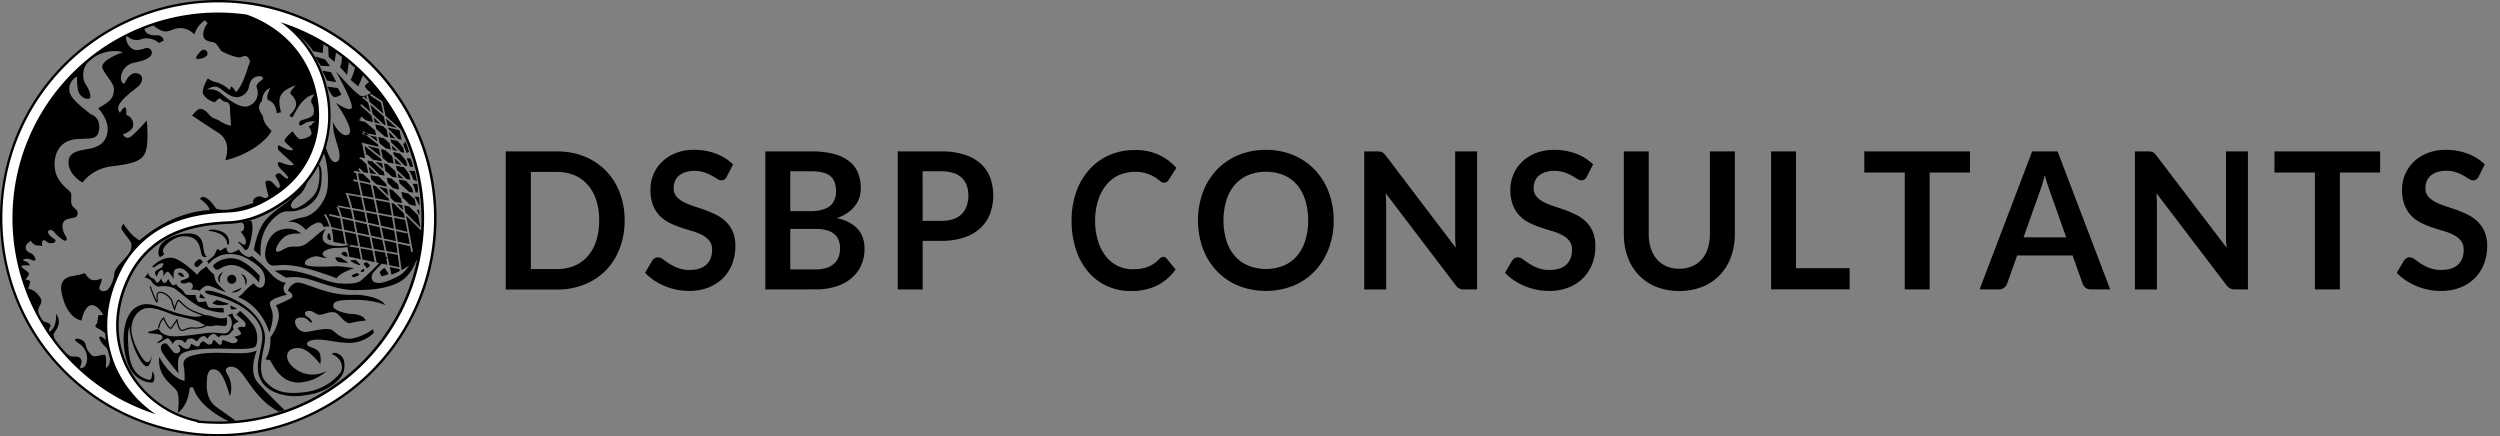 <?xml version="1.0" encoding="UTF-8"?> <svg xmlns="http://www.w3.org/2000/svg" id="Layer_1" data-name="Layer 1" viewBox="0 0 1203.8 210.12"><rect x="0" y="0" width="1203.8" height="210.12" fill="#808080" stroke="none"/><path d="M124.05,184.1c-4.61-5.36-.37-15.32-.37-15.32-3.35,1.26-5.5,1.41-12.05,1.26s-12.42-.52-18.37,1-5,4.24-4.61,6.17a39.88,39.88,0,0,1,.22,6.18C82,182,76.68,171.9,76.68,171.9c-1,10,7,13.54,8.55,16.51s.37,10.34.37,10.34c4.55-3.16,5.45-9.37,5.62-11.17a1,1,0,1,1,2-.27c4,10.61,18.87,16.35,18.87,16.35l1.11-1.34s-4-2.68-9.15-6.47-4.65-10.42-4.31-14.06c.22-2.38,1.41-5.13,4.84-3.49s6.09,12.49,6.09,12.49a11.38,11.38,0,0,0,.52-5.95c-.52-3.72-2.45-5.05-2.45-6.62s3.27-2.6,6-.29,5.13,7.43,10.11,12.86a33.17,33.17,0,0,0,9.38,7.44l2.9-.74S128.66,189.45,124.05,184.1Z"></path><path d="M91.55,168.82c4.6-1.06,12.89-1,17.3-.91s13.05.49,14.18-1.13,1.36-6.56-.87-10.07a35.86,35.86,0,0,0-6.59-7l-1.78,1.81c1.21.87,4.45,3.47,4.45,4.37s0,1.89-1.24,1.51a3.33,3.33,0,0,0-2.6.68s2.18,2.19,1.5,2.9-3.12,1.17-3.12,1.17,1.62,1.13,1.62,1.7-.91,1.73-2.64,1.36-3.74-1.51-4.53-1.4,0,2.34-1.2,2.19-2.53-2.45-3.17-2.26-.19,1.73-1.58,2.11-2.19-1-3.17-1.36-1.66.79-1.92,1.62S95,167,94,166.52s-1.89-1.06-2-.87-.45,2.26-1.77,2.37-2.34-.83-3.13-1.54-1.32-.27-1.32-.27a4.8,4.8,0,0,1,1,2.08c0,.83-.42,1.92-2.15,1.81s-3.55-4.72-5-4.79-3.39,1.47-1.13,4.94,7.5,9.61,7.5,9.61a28.65,28.65,0,0,1-.22-6.14C86.12,171.19,87,169.87,91.55,168.82Z"></path><path d="M171.61,144.4c9.63.12,13.94,2.56,13.94,2.56-1.87-3.31-9.25-5.06-14.88-5a42.56,42.56,0,0,1-14.14-1.88c-5.63-1.56-11.44-4.38-13.69-4s-5.07,3.88-3.69,4.31,2.25,2.32,1.06,3.19a73.81,73.81,0,0,1-7.38,3.44,9.44,9.44,0,0,1,1.06,7.63,20,20,0,0,1-3.69,7.76,21.5,21.5,0,0,1-.31,5,14.28,14.28,0,0,1-2.06,5.57l2.31.5c2.82,5.75,7.26,11.5,15,10.63a21.7,21.7,0,0,0,12.26-5.57c-9.51,5.13-17.8-1.72-18.89-5.38-1.38-4.62,2.94-6.06,6.32-5.44,4.24.79,9.38,7.63,9.38,7.63a10.15,10.15,0,0,0,.12-3.56c-.19-2.69-1.75-3.63-4.94-4.75s-1.37-3.76,4.25-3.51,8.51,1.57,15.2,1.57A16.4,16.4,0,0,0,180,160.22l-.37-1.75c-1.69,1.44-7,4.31-11,4.63S162,160.41,160,159s-8.56.19-11.75.75a5.16,5.16,0,0,1-6-3.69c-.69-2.25.63-3.25,3.19-3.19s3.44,2.31,4.38,2.44-.13-1.88-1.81-2.75-1.69-2.88.81-2.88,3.31,2.25,5.75,1.81,5-1.81,7.13-.87,4.38,5.75,7.38,4.88a39.3,39.3,0,0,1,7.07-1.13c-1-2.44-4.57-3.19-6.88-3.19s-8.88-1.69-8.82-3.81S162,144.27,171.61,144.4Z"></path><path d="M81.23,163.06a14.46,14.46,0,0,1,2,2.61,2.63,2.63,0,0,1,3-2c2.42.07,2.44,1.66,3,1.3s.42-1.74,2-1.91a2.63,2.63,0,0,1,2.61.68c1,.66,1.08.66,1.72-.29a3.37,3.37,0,0,1,2.83-1.59c1,.12,1.37,1.71,1.71,1a4.43,4.43,0,0,1,2.5-2.12c.93-.1,1.54.66,2.08,1.22s1,.27,1.27-.17,1.41-.29,2.64-.32A3.14,3.14,0,0,0,111.2,160a5.44,5.44,0,0,1,1.45-1.34c-.57-.32-.64-1.64,0-2.42a6,6,0,0,1,2.42-1.34s-.88-.59-1.76-1.25a6.16,6.16,0,0,1-1.4-2.72l-2.27.81c3.3,2,1.83,7,.15,8.22s-3.45.22-7.41.22-11.44,1.68-18.12,1.76-7.92-3.67-7.92-3.67a26.26,26.26,0,0,1-5.21,1.56s.37.66,1.71.74,4,.27,4.85.85.75,1.67-.57,2.47S75,165.55,76.66,165,80.33,162.3,81.23,163.06Z"></path><path d="M137.72,136.16a8.43,8.43,0,0,1-3.49-1.25c-2.31-1.24-3.68-3-6.36-5.85a57.32,57.32,0,0,0-6.79-5.86c-.63,1-2.12.62-3.87-.63a5.48,5.48,0,0,1-2.12-2.49s-2.55,1.68-4.3,1.68-1.74-2.61-1.74-2.61a9.84,9.84,0,0,0-2.56,1.31c-.49.56-1.68-.69-1.68-.69a12.8,12.8,0,0,0-1.31,2.55c-.25.94-3.74,3.43-3.74,3.43l.69,1.37c5-6,11.47-4.92,14.4-4.3s9.66,4.43,11.59,7.73,1.31,7.48-.69,7.92-3.49-2.06-3.49-2.06a21.92,21.92,0,0,0-4.3,3.68,15.7,15.7,0,0,1-3.3,3c11.78,4.49,15,17,15,17a22.5,22.5,0,0,0,1.68-7.54c0-3.61-1.31-4.23-1.37-6.54s8.22-4.11,8.22-4.11a3.62,3.62,0,0,1-1.1-5A4,4,0,0,1,137.72,136.16Z"></path><path d="M113.72,127.87c4.24,1.06,9.41,5.86,11,8.23l.38-3.24s-5.11-6.05-10.41-7.92-10.85,1-12.15,3.12c0,0,1.18,2.43,2.55,1.74S109.49,126.81,113.72,127.87Z"></path><path d="M111.6,136.66a2.18,2.18,0,1,0-2.18-2.18h0A2.2,2.2,0,0,0,111.6,136.66Z"></path><path d="M149.68,115.63c-2.47,1.94-3.78,3.31-7.94,3.1s-5.78,2.21-7.94,2.47-.21-4.15,2.74-6.78,8.46-1.9,8.46-1.9c-1-.84-3.73-3.31-9.3-2s-7.68,7-8,11.25,2.41,6.12,3.58,6.1c4,0,4.57-.84,11.78.37S162.15,134,162.15,134c1.26-2.58,8.26-4.84,8.26-4.84a59.58,59.58,0,0,0-7.53-.94c-2.78-.06-14.93.89-15.93-1.06s4-4.31,6.47-3.62a17.23,17.23,0,0,0,4.1.68c-3.05-1.37-2.68-2.79-.31-3.84s3.62-1,7.52-1.1,4.83-2.06,4.83-2.06-1.73,1.21-5.89,1.27-7.94-1-8.31-3.63a6.23,6.23,0,0,1,1.69-4.68C154.16,111.31,152.16,113.68,149.68,115.63Z"></path><path d="M72.89,182.1a1.16,1.16,0,0,1-1.41.76c-9.41-2.53-9.43-12.12-9.77-17.56-.35-5.63.57-8,.57-8a35.47,35.47,0,0,0,3.52,12.87c1.4,3,3.51,6.55,5.13,6.19s2.39-5.7,2.39-5.7-.7,3.73-2.46,3.8-7-9-7.53-14.91,3.1-10.35,6.83-11.12,9.78,1.83,12.8,3,11.33,2.39,13.44,3.87a10.28,10.28,0,0,0,2.44,1.32,10.8,10.8,0,0,1-6,1,7.3,7.3,0,0,0-3.32.65,8.22,8.22,0,0,1-1.81.55.61.61,0,0,1-.47-.13c-1-.71-1.58-3.63-1.73-4.69l-.1-.71-3.2,4.52c-1-.29-2.44-3-3.12-4.79l-.14-.35-.3.22c-2,1.54-2.56,5-2.58,5.17l.56.08s.46-3,2.07-4.54c.51,1.23,2.09,4.74,3.63,4.81h.15l2.58-3.64c.23,1.2.81,3.62,1.84,4.38a1.19,1.19,0,0,0,.72.25h.18a9.24,9.24,0,0,0,1.92-.58,6.61,6.61,0,0,1,3.09-.61c2.89.18,5.17-.27,6.77-1.34a6.58,6.58,0,0,0,3.24,0c2.39-.56,5.2.5,6-.07s.42-3.94.42-3.94c-2.61.85-4.36.28-7.46-.63a9.27,9.27,0,0,0-3-.47l-5.55-2.12a18.28,18.28,0,0,1-5.75-4.14c-.73-.72-1.1-1.06-1.38-1.14a.46.46,0,0,0-.38,0c-.61.33-1.28,2.32-1.66,3.58a22.74,22.74,0,0,1-.86-2.65c-.54-2.16-3.63-4.86-6.2-4.8a1.56,1.56,0,0,0-1.16.51c-.66.74-.52,2.14-.42,3.16v.66a52.9,52.9,0,0,1-2.83-7.09l-.54.19c2.68,7.82,3.3,7.75,3.54,7.72.49-.05.43-.68.35-1.54s-.21-2.17.28-2.72a1,1,0,0,1,.75-.31c2.28-.06,5.15,2.44,5.62,4.35A21.12,21.12,0,0,0,83.83,149l.33.7.21-.75c.48-1.78,1.21-3.77,1.57-4a8.8,8.8,0,0,1,1.11,1,19.1,19.1,0,0,0,6,4.28L97.54,152c-.62.13-1.27.31-2.12.46-2.39.42-9.29-1.2-14.78-3.24s-10.69-4.64-15.83-.77S58,163.26,61,173.53s10.84,10.69,12,10.69,1.27-1.12,1.34-2.67a4.57,4.57,0,0,0-1-2.81A11.89,11.89,0,0,1,72.89,182.1Z"></path><path d="M201,116c-.47-.42-1.31.61-1.45,3.09s-1.12,10.61-8.37,14.21-9.21,3.08-10.7,2.61-2.2-2.8-.75-4.62,6.64-6.74,6.82-7.2-.84-.7-2.66,1.26-8.46,8.55-10.42,10-7.44,1.4-11,1-8-2.24-12.71-3.79-11.4-3.17-17.43-2.15l5.37,3.32a24.29,24.29,0,0,1,10.85.7c6.35,1.73,14.39,5.24,21.92,5.24s13-.37,19.26-2.67,9.3-7.38,10.84-12S201.45,116.43,201,116Z"></path><path d="M162.93,170.43c-2.49-1.25-3.12.16-3.12.16,4.76,1.56,5.86,6.63,4,9a25.73,25.73,0,0,1-17,9.22c-9.68,1.25-14.67-.39-19-5.16s-.7-14.6-.23-20-3.12-11.4-8.82-15.77-13-6.72-15.85-7.5-4.76-.47-4.06.39,3.2,1.33,3.2,1.33c15.22,3.44,21.47,10.7,23.34,15.38s.39,8.74-.93,15.77,1.25,12.34,6.71,15.07,11.87,3.2,20.07,1.17,13.81-7.42,14.44-11.4S165.43,171.68,162.93,170.43Z"></path><path d="M100.32,137.56c2.11.32,5.7,2.42,8.51,3.05,0,0-4.53-3.83-5.07-5.62a22.66,22.66,0,0,1-.71-2.81s-3.12-2.5-3.43-3.91c0,0-3.9,2-4.53,4.14,0,0-7.57-7.57-11.94-8.2s-8.51,2.58-9.92,4.3a1.4,1.4,0,0,0,1.56-.16c.78-.62,2.5-1.72,3.44-1.64s.23,1.8-1.09,2.5-2.58,1.25-2.5,2.19a3.53,3.53,0,0,0,.86,1.79s.93-3.12,2.26-3.2.86,3.2.86,3.2,1.17-2.18,2-2.34,2.5,2.89,3.12,3.36c0,0-.7-3.91.86-4.61a4.16,4.16,0,0,1,4.76.78c1.76,1.4,2.27,2.81.94,3.59s-3.51.86-3.36,1.72,1.88,1.09,3.2.47a1.85,1.85,0,1,1,1.72,3.28h0s3.36-.08,4.29.62C96.18,140.06,98.21,137.25,100.32,137.56Z"></path><path d="M99.32,123.3c-.69-.31-1.19-2.06-1.44-4.38s-1-6.19-6.31-6.5S80.81,114.3,78.12,117s-1.88,6.76-1.06,6.7,2.06-1.44,2.06-1.44c-2.81-2.44,3.94-8,8.51-8.44s7.13,1.31,8.25,4.19.88,5.19,2,5.62S100,123.61,99.32,123.3Z"></path><path d="M96.64,125a1,1,0,0,0-1.11,0c-.7.47-2,1.49-1.9,2.33.17,1.15,1.11,2,2.53.39s1.46-1.18,1.42-1.57A2,2,0,0,0,96.64,125Z"></path><path d="M99.2,145.11a18,18,0,0,1-3.43.33c-1.09-.11-1.64-3.43-1.64-3.43a22.55,22.55,0,0,1-4.19-.06c-1.2-.27-1.2-1.52-2.39-2.5S85,137.76,85,136.94s-.71.76-1.69.38-1.8-2.17-2.12-2.77-.77,1.63-1.91,1.68-1.69-2.12-1.69-2.12-1.19,2-1.85,2.07-.81-1.63-2.23-2.18a3.4,3.4,0,0,1-2.23-2.72s-.76,1.91-1.85,2.23c0,0,3,.76,3.43,1.74s2.28,3.05,4,2.67,5.77-.11,7.68,1.31,7.84,6.64,11.81,8.6,10.46,2.94,11.49,2.56l-.27-2.07s-5.56,0-6.64-.22S99.2,145.11,99.2,145.11Z"></path><path d="M88.69,133.08A3.22,3.22,0,0,0,87,131.33a1.42,1.42,0,0,0-1.36.44c.22.27,1.53,1.42,1.53,1.42S88.74,133.4,88.69,133.08Z"></path><path d="M104.75,144.51c-.82-.22-2.56,1.47-2.56,1.47,3.32,2.07,8.33.38,8.33.38S105.57,144.73,104.75,144.51Z"></path><path d="M111.72,149a15,15,0,0,0,2.5-.33l-3.22-1.6S110.74,149,111.72,149Z"></path><path d="M96.69,141.3s-.87,1.63-.54,2,2.78.38,2.78.38S96.86,141.62,96.69,141.3Z"></path><path d="M112.91,140.78a4.53,4.53,0,0,0,1.36-.34,4.07,4.07,0,0,0,1.2-.76,3.07,3.07,0,0,0,.82-1.16c-.44.2-.81.43-1.2.6s-.76.36-1.15.52l-1.19.49c-.4.16-.81.32-1.25.51A3.37,3.37,0,0,0,112.91,140.78Z"></path><path d="M110.28,117.64a5.7,5.7,0,0,0-.88-4c-1.31-2.3-5.24-3-6.93-3.12s-2.13.66-2.13.66c9.72,1,9,6.5,9,6.5Z"></path><path d="M116,117c-1.13-.8-2-.76-.88.12a19.72,19.72,0,0,1,2.77,3.28,1.69,1.69,0,0,0,1.6-.84c.67-1,1.63-4.83,2-8.19s-.33-5.12-.75-5.16-4.66.84-4.66.84c1.17.08,1.89,1.89,1.3,3.36s-1.64,1-1.64,1a19.77,19.77,0,0,1,1.93,2.61c.68,1.17,1,2.64.51,3.4S117.09,117.8,116,117Z"></path><path d="M151.43,93.66c-2.66,3.38-9.13,7.9-10.71,6.54s-.21-3.38,3.28-6.2,4.52-8.62,4.52-8.62-5.24,7.69-9.19,11.06-7.19,4.74-11.42,9.56-5.68,14.36-5.68,14.36l3.31,3c-1-12.14,5.41-18.09,9.11-20.49a7,7,0,0,1,4.21-1.11,15.7,15.7,0,0,0,10-3c6.11-4.31,6-11.13,6-15.37s-2-4.74-2-4.74C154.52,81.88,154.09,90.28,151.43,93.66Z"></path><path d="M152,42.85a49.6,49.6,0,0,0-21.21-29.91,54.38,54.38,0,0,0-12.07-6A99,99,0,0,0,75,199.45a53.33,53.33,0,0,1-18-20.21c-7.17-14.17-7.14-30.66.08-46.44a48.22,48.22,0,0,1,26.57-25.56c10.34-4.15,20.73-4.65,26.32-4.91,8.29-.4,15.82-3.28,24.42-9.35C150.33,81.72,157.09,62.51,152,42.85Zm-26.27-6.13a1,1,0,0,1,.84,1.14,1,1,0,0,1-.43.68c-1.13.68-3.2,2.2-2.44,3.87a6.68,6.68,0,0,1-3.94,8.6l-.37.13c-4.69,1.37-11.77-5.37-13.14-6.3a7.58,7.58,0,0,0-6.67-1.61s3.15-2.49,5.72-1.06,5.43,4.9,9.13,4.59a6.23,6.23,0,0,0,5.51-5.3c.32-1.74,1.43-5.12,5.82-4.74Zm24.51,23.12c0,.48-1.66,1-1.66,1A5.77,5.77,0,0,1,150,64.33c-.15,1.72-4.21,2.64-5.43,2.69s-3.67-3.81-3.67-3.81-4.35,3.57-3.81,4.74,3.62,3.43,3.91,3.91-1.07.74-2.64.15a41.05,41.05,0,0,1-4.3-2.15s-.73,1.71.29,2.69,6.85,6.11,7,6.55-.73.74-2.93.2-3-1.18-4.06-1.22-.68,1.76,1,3.47,3.62,3.52,3.37,4.25-2.15-.63-3.32-1.86-3,.15-2.74.93,2.54,3.57,2,5.14-2.1-.79-3.52-2.16-3.33-1-3.33.05,1.22,5.48,1.37,6.36-1.52,1.42-2.35.93a3.2,3.2,0,0,0-3.13-.39c-1.12.58-2.2,1.17-1.76,3,0,0-9.34,3.08-12.91,3.23s-5-.59-5-.59-3.38-5.72-6.75-5.67l-1,1s4.65,3,4.55,5.47c0,0-16.09-.44-33.69,14.52a20.08,20.08,0,0,1-4-3.17,40.1,40.1,0,0,1-3.67-4.75,2.78,2.78,0,0,0-1,2.15c.2,1.13,3.67,5.09,4.45,6.56s.39,4.4-1.66,6.69-6,5.82-6.16,8.41-2.1,7.88-4.3,8.42-3.48-.74-2.79-2.25a19.29,19.29,0,0,0,1.07-3.72s-3.56,1.42-5.32.49a7.87,7.87,0,0,1-2.84-3.08A40.17,40.17,0,0,1,35,132.89c-3.52.54-6.21,2.69-5.47,7.19s3.12,12.76,9.73,14.28c0,0,1.22-6.75,4.45-7.39s6,4.65,6,4.65l-2.44.24a24,24,0,0,1-.54,3.77c-.3.58-1.52,1.46-.15,2.15s4.3,2.49,4.74,3.62a9.21,9.21,0,0,1,.35,3S49.3,162,48.22,162s.4,3.13,2.3,4.75,2.55,4.15,2.4,6.94-2,3.52-2,3.52.78-6.65-.78-6.45-4.6,1.22-5.62.53a8.61,8.61,0,0,1-3.23-5.13c-.2-2.1-3.28-3.42-4.69-3s.78,1.81,2,2.64a8.51,8.51,0,0,1,3.28,5.77c.34,2.83-.69,4.94-2,5.52s-1.71.59-.88-1.56-.39-3.82-2.35-3.82-2.69.2-4.79-1.56-7.23-7.63-5.77-9.83,2-3,2.25-5.09a6.51,6.51,0,0,0-1.32-4.1s.59,6.94-3.72,8.9a9.44,9.44,0,0,1,.88-2.69c.59-.93-.34-1.81-2.29-2.25s-4.65-4.35-2.94-7.48,1-3.57-.73-5.87A8.16,8.16,0,0,0,13.56,139s1.12-3.13.92-3.57-2.2-.88-2.2-.88,1.81-2,1.62-2.88-3.62-2.69-3.62-3.42,4.16-.45,4.16-.45a3.69,3.69,0,0,0-2.64-2.1c-1.77-.15.39-1.81,2.78-.78s2.69.63,2.35-.59-1.12-2-2.84-2.73-3.12-3.33.79-5.63c0,0,1.17,2,2.69,2.15s2.73.34,2.73.34-.48-2.88.83-2.78,1.47,1.42,3.43,1.42,2.83-1.13,1.61-2-2.88-1.91-3-3.28,1.86-1.51,3,0,4.4,4.21,5.19,4.11,1.17-1,.14-2.49-3-6.75,1-7.92,4-.2,4.79-2.2-1.81-3-2.64-4.5.1-4.94-.59-6.11-6.84-4.89-7.63-11.45S28.26,67.67,36.9,67c6.16-.49,9.6.44,10.61-3.62.83-3.33,0-7-3.67-8.31,0,0-7.18-5.24-9.43-8.71a6.5,6.5,0,0,1,1.88-9,5.89,5.89,0,0,1,.85-.47s-.39,6.21,1.33,8.55,4.69,2.69,5,1.47-.63-4.11-2.15-6.16S38.89,32.84,43.19,29,55,23.6,59.09,25.2c0,0-11.6,3.9-9.65,7.91s5.48,7,5.42,9.87c-.1,4.77-2.23,5.87-7.57,9.2,0,0,4.55,4.55,4.55,9.88s-3.18,8.55-8.65,9.53S33.07,73.09,33,78.08s4.69,8.89,6.79,9.77c0,0,4.31-6.65,14.33-7.82S69,77.49,70.32,72.35,70.67,58,70.67,58s-6.7,7.72-8.56,8.26-2.93-1.52-2.93-1.52S63.53,63.16,64,61a4.72,4.72,0,0,0-3.23-5.67s.29-3.62-.59-3.62-2.44,2.59-2.44,2.59-2-1.86.19-4.84,5.63-5.33,8.46-7.73,2.74-5.82-.39-6.4-4.79,2.3-6.11,5c0,0-1.71-.09-1.66-2.88a7.74,7.74,0,0,1,6.36-7.24c3.26-.73,6.42-1.47,8-3.38a2.31,2.31,0,0,0-.36-3.25l-.18-.13a2.34,2.34,0,0,0-2.16-.22,11.64,11.64,0,0,1-4.2.87c-2.84,0-5.67-3.86-4.89-7.33a6.21,6.21,0,0,0,7.29,2.08,7.89,7.89,0,0,1,4.54-.13,9.28,9.28,0,0,1,4,2l2.2-1.23A3.12,3.12,0,0,0,75.26,17c-3.13.24-5.72-1.07-5.67-3.57l4.21-1.32s3.52,3.47,6.6,3,6.94-4,13.3,1.37a11.54,11.54,0,0,1,5.08-6.75L100,11.28A8.2,8.2,0,0,0,97.88,17a2.8,2.8,0,0,0,1.63,2.44,8,8,0,0,0,2.7.79c1.61.05,2.69,1.86,4.06,4,.6.95,8.26,4,9.68,3.33s2.88-.94,3.71.43.88,1.91,0,3.58a59.07,59.07,0,0,1-2.84,7.87,21,21,0,0,1-3.13,4.93s-2.1-3.17-2.35-2.68-.78,1.66-.78,1.66a15.1,15.1,0,0,0-6-3.62,10.54,10.54,0,0,1-4.49-2s-2.79,4.65-2.4,7S103.1,50,104,48.83s1.61-1.9,2.39-1.07a4.31,4.31,0,0,0,2.6,1.37c1,.14,1.76.83,1.76,3.23s.48,6.79.48,7.82-4.64-1.27-5.71-2.1-3.09-.78-4.75-2.79S97.37,52,95.9,52.55s-3.42,3.08-3.42,3.08,7.57,5.13,12.37,8.12,5.38,7.77,3.62,13.44a43.82,43.82,0,0,0,14.18-6.11c6.74-4.59,8.11-8.07,8.11-8.07s-4.06-3.66-4.06-6.5c0-1.32-4-4.11-.58-7.87,0,0,.15-5.09,4-6.16,0,0-2.3,4.45-1.13,5.47s3.62,1.08,4.26,6.51l2.1-.4s-1.81-5.32,0-8.4,7.14-4.55,7.14-4.55S139,44.29,140,45.27s2.84,2.93,2.55,5.32-3.18,4.94-3.18,4.94,1,1.57,1.71.54,4.3-9.93,10.41-10.56c0,0-2.34,2.54-1.46,4.11a6.7,6.7,0,0,1,1,5.08c-.44,2-4.35,2.69-5.82,3.18s-1.66,3.18,0,2.4,2.54-2.2,6.84-1.77c0,0-1.87.84-1.82,1.33Z"></path><path d="M99.57,26.78c-1.16,1.47-5.57,2.22-5.19,1a12.69,12.69,0,0,1,2.44-3.28,1.73,1.73,0,0,1,2.44-.11l.11.11A1.71,1.71,0,0,1,99.57,26.78Z"></path><path d="M178.08,86.89l-3.26-3.13-2.48-.4.74,3.53,5.26,1.21Z"></path><path d="M178.53,89l-5.25-1.21,1.35,6.44,5.2,1Z"></path><polygon points="183.9 114.64 182.8 109.41 177.56 108.19 178.67 113.48 183.9 114.64"></polygon><polygon points="180.01 119.86 185.18 120.75 184.09 115.57 178.87 114.41 180.01 119.86"></polygon><path d="M170.85,105.76l5.59,1.29-1-4.92-5.54-1a4,4,0,0,0,.14.63C170.23,102.74,170.52,104.14,170.85,105.76Z"></path><path d="M173.91,95c-2.49-.47-4.64-.86-6.2-1.14a53.1,53.1,0,0,1,1.93,6.29l5.57,1.06Z"></path><path d="M181.33,102.38,180,96.15l-5.2-1,1.31,6.21Z"></path><path d="M179.6,76.88l4.19.77c-.08-.34-.15-.68-.22-1-3.36-2.74-6.42-5.13-8.11-6.44l1,4.6.37-.41Z"></path><path d="M182.49,71.59,177,70.3c1.59,1.24,3.82,3,6.25,5C183,74,182.75,72.78,182.49,71.59Z"></path><path d="M169.16,101.89c-.07-.34-.15-.67-.23-1L163,99.78a23.6,23.6,0,0,1,1.59,4.55l5.3,1.22C169.63,104.1,169.37,102.84,169.16,101.89Z"></path><path d="M181.3,88.79l4.91,1.13c-.09-.47-.17-.94-.26-1.41L182.36,85l-3.93-.63.44,2.12Z"></path><path d="M186.87,78.22l2.73.51c-.25-1.2-.5-2.37-.74-3.53-1.12-1-2.28-2-3.45-2.93l-2-.46c.31,1.39.62,2.83.93,4.33C185.18,76.81,186,77.51,186.87,78.22Z"></path><polygon points="177.56 80.22 178.24 83.43 181.31 83.92 177.56 80.22"></polygon><path d="M176.63,108,171,106.69c.33,1.64.69,3.46,1.06,5.34l5.65,1.25Z"></path><path d="M185.18,84.54c-.12-.62-.24-1.23-.37-1.84l-5.61-5-2.26-.41.3,1.42,5.53,5.46Z"></path><path d="M190,97.15l3.53.68c-.15-.77-.31-1.54-.46-2.31l-4.14-4.1-1.59-.36c.26,1.4.52,2.82.78,4.27Z"></path><polygon points="181.52 103.29 176.32 102.31 177.36 107.27 182.61 108.48 181.52 103.29"></polygon><path d="M192.18,91.3c-.17-.83-.34-1.65-.5-2.47l-3.25-2.9-2.17-.34c.16.82.32,1.65.48,2.5l2.58,2.55Z"></path><path d="M191,85.47c-.21-1-.43-2.08-.64-3.1-1.25-1.11-2.57-2.24-3.88-3.34l-1.58-.3c.24,1.15.47,2.32.71,3.52l3.22,2.87Z"></path><path d="M186.39,90.85l-3.88-.9c1.44,1.39,3,2.86,4.51,4.36C186.81,93.14,186.6,92,186.39,90.85Z"></path><path d="M189.68,110.11q-.42-2.76-.87-5.43l-6.37-1.21,1.09,5.22Z"></path><path d="M172.51,118.56c-.37-1.9-.76-3.88-1.14-5.81l-5.46-1.21c.35,1.93.74,4,1.12,6.07Z"></path><path d="M187.28,95.76l-6.41-6.19-1.41-.32,1.29,6.16,6.7,1.26C187.39,96.37,187.34,96.06,187.28,95.76Z"></path><path d="M170.11,106.48l-5.31-1.23v.09c.15,1,.49,2.94.92,5.28l5.44,1.21C170.81,109.93,170.44,108.11,170.11,106.48Z"></path><path d="M187.61,97.59l-6.67-1.27,1.31,6.23,6.41,1.22C188.31,101.67,188,99.6,187.61,97.59Z"></path><path d="M165,111.34l-5.17-1.15c.3,1.62.57,4,.78,6.31l5.52,1C165.74,115.4,165.34,113.26,165,111.34Z"></path><path d="M196.91,99.36l-2.32-.44c.22,1.13.44,2.26.67,3.4,3.06,3,5.68,5.6,7.2,7.18-.22-1.2-.62-3.22-1.17-5.82h0Z"></path><path d="M188.51,97.76c.35,2,.71,4.08,1.05,6.19l5.34,1c-.15-.74-.29-1.48-.44-2.22-1.55-1.52-3.22-3.14-4.91-4.78Z"></path><path d="M196.55,93.19l-3.26-.75c.18.88.35,1.77.53,2.65l3.51,3.47,3,.58c-.26-1.2-.53-2.46-.82-3.77l-.23.26Z"></path><path d="M190.59,110.32l5.59,1.29c-.36-1.9-.73-3.82-1.11-5.74l-5.36-1C190,106.64,190.3,108.47,190.59,110.32Z"></path><path d="M188.66,70c.15.73.31,1.47.47,2.22l2.39.56C190.63,71.93,189.67,71,188.66,70Z"></path><path d="M191.09,98.25l3.08,3c-.17-.84-.33-1.67-.5-2.51Z"></path><path d="M187.52,127.7l4.79,1c-.25-2-.52-4-.78-6l-5.24-.9Z"></path><polygon points="180.2 120.76 181.39 126.42 186.6 127.51 185.37 121.66 180.2 120.76"></polygon><path d="M179.29,120.61l-5.7-1c.39,2,.75,3.85,1,5.39l5.83,1.22Z"></path><path d="M167.2,118.51c.36,1.94.7,3.75,1,5.15l5.55,1.16c-.3-1.56-.66-3.4-1-5.36Z"></path><path d="M190.73,111.23c.26,1.68.51,3.37.76,5.09l5.82,1.29c-.36-2-.74-3.93-1.12-5.94l-.18.78Z"></path><path d="M187.28,63.53l.58,2.74,2.55.48C189.45,65.73,188.39,64.64,187.28,63.53Z"></path><path d="M183.73,109.62l1.09,5.23,5.77,1.27c-.25-1.72-.51-3.42-.76-5.09Z"></path><path d="M186.1,120.91l5.3.92c-.22-1.62-.44-3.22-.67-4.79L185,115.77Z"></path><path d="M189.94,76.16c.19.9.38,1.81.57,2.74l2.87.53C192.36,78.39,191.19,77.28,189.94,76.16Z"></path><path d="M191.38,67.82l-3.32-.64c.09.46.19.91.29,1.38,1.71,1.6,3.34,3.18,4.73,4.63l1.62.38c-.17-.76-.34-1.52-.5-2.28h0A28.49,28.49,0,0,0,191.38,67.82Z"></path><path d="M185.7,60.26c-.32-1.52-.62-2.9-.89-4.15l-6.51-5.72c.34,1.28.74,2.81,1.18,4.58,1.69,1.53,3.6,3.29,5.5,5.1Z"></path><path d="M191,61.59l-5.13-4.52c.22,1,.47,2.2.73,3.42Z"></path><path d="M187,62c1.78,1.74,3.47,3.47,4.88,5l1.47.28c-.35-1.55-.69-3.06-1-4.52l-5.46-1.36Z"></path><path d="M186.94,66.09c-.27-1.27-.53-2.5-.77-3.66l-1.64-1.58-3.83-1c.18.75.36,1.53.55,2.34,1.29,1.11,2.66,2.31,4,3.54Z"></path><path d="M179.87,56.49l.6,2.46,2.79.7C182.1,58.55,181,57.48,179.87,56.49Z"></path><path d="M188.35,96.85h.07l-.08-.08Z"></path><path d="M194.38,80.49l-3.68-.68c.15.69.29,1.39.44,2.09,1.69,1.51,3.27,3,4.6,4.33l1.84.29c-.22-1-.43-2-.65-2.94l-.2.09A15,15,0,0,0,194.38,80.49Z"></path><path d="M195.32,87l-3.24-.51c.13.61.26,1.24.39,1.86l4.49,4,2,.46q-.26-1.12-.51-2.31l-.12.08A23.4,23.4,0,0,0,195.32,87Z"></path><path d="M189.32,73.19l.33,1.55a62.33,62.33,0,0,1,5.16,5l1.31.24c-.19-.84-.37-1.68-.56-2.52A31.16,31.16,0,0,0,192.63,74Z"></path><path d="M188.2,72c-.22-1-.43-2-.64-3-.88-.82-1.78-1.64-2.68-2.45L182.14,66c.22,1,.44,2,.67,3,1,.77,2,1.59,3,2.44Z"></path><path d="M177.94,114.2l-5.66-1.2c.38,1.93.77,3.89,1.13,5.76l5.69,1Z"></path><path d="M177.89,65.23c1.08.82,2.41,1.84,3.85,3-.18-.79-.35-1.57-.53-2.33Z"></path><path d="M180.83,78l3.7,3.31c-.18-.92-.37-1.83-.55-2.72Z"></path><path d="M194.28,86c-.88-.85-1.84-1.74-2.85-2.66.16.76.31,1.52.47,2.28Z"></path><path d="M187.71,128.62l.69,3.29h.15l-.07.35v.05a34.3,34.3,0,0,0,4-1.82,9,9,0,0,0-.11-.91Z"></path><path d="M175.21,69l-.88-.2.27-.35.59.44Z"></path><path d="M174.41,69.38l-.33-.26.22-.28Z"></path><polygon points="174.33 68.79 174.3 68.83 174.28 68.77 174.33 68.79"></polygon><path d="M176.32,64.05l-1.61-.31v.17l1.28,1,1.93.37Z"></path><path d="M205.24,121.21a3.44,3.44,0,0,1-2.52,2.62,73.41,73.41,0,0,1-9.37,6.25,8.2,8.2,0,0,0-.1-.85l.06-.32h-.11c-.25-2-.52-4-.78-6a5.58,5.58,0,0,0-.13-.9q-.33-2.4-.66-4.74l5.85,1.29c.17,1,.34,1.88.51,2.81l.85-.16c-.2-1.11-.41-2.23-.62-3.37-.84-4.54-1.74-9.25-2.67-14,3.37,3.31,6.08,6,7.16,7.21l.24.26.29-.15c.4-.21,3.82-1,2.16-8.85-.18-.86,1.85-2.06,1.63-3-.06-.3-.13-.61-.19-.92-.35-1.6,1.9-3.69,1.48-5.62-.07-.3-.13-.61-.2-.93-.37-1.72-2.35-3.88-2.78-5.84-.07-.29-.14-.6-.2-.9l-.06-.26c-.4-1.81-1.45-3.1-1.85-4.88-.07-.3-.13-.6-.2-.91-.15-.67-1-1.49-1.15-2.14l-.24-1.07c-.18-.79-.74-1.16-.91-1.92l1.08-.54-1.16-.2-.13-.19c-.44-2-.06-3.19-.41-4.77l-2.31-.06-2-.3,3.54-1.67c-.7-3.12-1.5-2.31-6.23-3.77v-.13l-7.45-6.56c-.89-4.13-1.44-6.62-1.46-6.71v-.18l-5.62-3.7-.48.72,5.34,3.51c.12.57.54,2.48,1.17,5.4L178,49c-.53-2-.84-3-.86-3.11l-.82.25s.19.67.51,1.83L175,46.33l-.57.65,2.8,2.46c.32,1.21.73,2.74,1.19,4.57-2.44-2.2-4.21-3.74-4.43-3.93l-.56.65c.06.06,2.33,2,5.38,4.79.25,1,.52,2.11.8,3.27l-3.44-.86L174,56.13l-.55.67.8.64-1-.24-.2.83,2.73.69c1.27,1,3,2.46,4.81,4.07.17.72.35,1.47.52,2.24l-4.68-.9-1.43-1-.51.69.15.12-.12.68,1.41.27c1.37,1,3.59,2.71,6.08,4.69.08.36.17.73.25,1.1L175.38,69l-.19-.15-.59-.44-.27.35h-.05v.07l-.22.28.33.26.07.33,1.36,6.47-1.38-.25-.11-.1-.07.07-1-.19-.15.85.93.17,2.41,2.39.88,4.17L175.22,83l-2.17-2.08-.6.62,1.28,1.22-3.22-.51-.13.85,1.05.16.73,3.47-1.91-.44-.19.84,2.29.53,1.37,6.49c-3.07-.57-5.07-.93-6.38-1.15l-1-.17.37.92a53.28,53.28,0,0,1,2,6.28l-6.15-1.17c.15.29.3.61.47,1l-1.06-.2a24.52,24.52,0,0,1,1.71,4.53l-5-1.15-.19.84,5.36,1.24a2.31,2.31,0,0,0,.08.43c.14.94.46,2.76.86,5l-5.21-1.16a23.42,23.42,0,0,0-2.8-6.4l-.72.47a23.53,23.53,0,0,1,2.57,5.72l-.82-.18-1.95.3c-.77-1.78-1.61-2.49-3.28-2-2.51.73-5.34,3.46-5.34,3.46s-3.36-4.72-8.7-3.88a33.82,33.82,0,0,1,7.76-2.31c5.24-1,10.37-7.33,11.31-13.21s-.21-16.66-3-19.8l1.58-3.15s2.3,9.75,5.13,9.64,2.2-3.56,1.89-5.44-2.52-7.76-2.73-10.8l-.21-3s3.78,7.86,7.44,6-5.72-15-6-15.4c.2.15,6,4.37,7.54,2.72s-7.13-17.12-7.44-17.7c.3.34,9.88,11.21,12,11.73s4.92-1.47,4.92-1.47-3-2.1-3-3.14,4.3-3.46,4.3-3.46,13.2,13.1,19.7,30.6S205.87,118.9,205.24,121.21Z"></path><path d="M158,112.49a3.89,3.89,0,0,0-.31,2.18c.23,1,1.74.91,1.74.91s-.48-2.73-.64-3S158,112.49,158,112.49Z"></path><path d="M161.47,124s.39,1.94,1.82,2.21a36.57,36.57,0,0,0,4.43.36,33.52,33.52,0,0,0-3.76-2.49A5.12,5.12,0,0,0,161.47,124Z"></path><path d="M165.34,121.24s-1.06.71-1,1,2.7,1.86,2.93,1.26.08-1-.43-1.74A1.62,1.62,0,0,0,165.34,121.24Z"></path><path d="M171.16,125.16s-2.29,0-2.33.43,3.6,2.1,4.47,2.1S171.16,125.16,171.16,125.16Z"></path><path d="M176.39,126.22s-1.39.4-1.27.92,1.11,1,1.23,1.66,1.11,0,1.66-.68S176.39,126.22,176.39,126.22Z"></path><path d="M175.36,129.35a6.78,6.78,0,0,0-1.47.87c-.75.6.44.87,1.07.64S175.36,129.35,175.36,129.35Z"></path><path d="M171.84,131.49s-2.93.83-2.42,1.46,1,.76,2.1.2,1.42-.63,1.42-1S171.84,131.49,171.84,131.49Z"></path><path d="M185.13,128.92a16,16,0,0,0-2.17,1.94c-.28.47.75,2,.83,2.17a23,23,0,0,0,3.36-1.07Z"></path><path d="M139.68,13.32s9.6,7.85,11,11.34l4.75.83.35-4.76S145.66,14.37,139.68,13.32Z"></path><polygon points="151.63 27.19 156.52 28.58 158.92 31.86 154.47 31.68 151.63 27.19"></polygon><polygon points="158 22.17 158.26 27.45 161.1 29.8 161.88 24.75 158 22.17"></polygon><path d="M164.76,26.8s3.05,2.44,3.14,3-.79,6.33-.79,6.33a41.67,41.67,0,0,0-3.4-3.75,8.85,8.85,0,0,0,.79-2.84A22.88,22.88,0,0,0,164.76,26.8Z"></path><path d="M171,32.07s3.19,3.19,3.8,4a54.14,54.14,0,0,1-2.31,5.5l-3.62-3.06S170.91,34,171,32.07Z"></path><path d="M155.21,34s2,4.31,2.22,4.66,4.5.87,4.5.87l-2.49-4.75Z"></path><path d="M157.61,41.67s1.79,4.58,3.18,5,3.66-1.18,3.66-1.18l-1.78-3.09S159.13,42,157.61,41.67Z"></path><path d="M105.06,210.12A105.06,105.06,0,1,1,105.06,0a106.46,106.46,0,0,1,11.29.6h0A105.06,105.06,0,0,1,105,210.12Zm-9.21-7.6c3.05.28,6.15.43,9.21.43A97.9,97.9,0,0,0,141,14a55.72,55.72,0,0,1,16.34,27.52,54.12,54.12,0,0,1-.82,30.83,50.34,50.34,0,0,1-18.94,25.11c-9.37,6.62-18.05,9.91-27.31,10.35-10.92.52-36.48,1.73-48.19,27.29-6.51,14.24-6.58,29.05-.17,41.7a48.62,48.62,0,0,0,33.33,25.37,1.14,1.14,0,0,1,.61.35ZM105.06,7.17A97.9,97.9,0,0,0,68.53,195.9,53.84,53.84,0,0,1,56,179.76c-7.33-14.49-7.3-31.34.07-47.44a49.32,49.32,0,0,1,27.18-26.15c10.53-4.23,21-4.72,26.69-5C118,100.8,125.33,98,133.74,92c15.53-11,22.11-29.72,17.18-48.91A48.47,48.47,0,0,0,130.19,13.9a53.27,53.27,0,0,0-11.71-5.81A98.78,98.78,0,0,0,105.06,7.17Z"></path><path d="M116.26,1.75h0A103.93,103.93,0,1,0,209,105.06,103.91,103.91,0,0,0,116.26,1.75ZM6,105.06A99,99,0,0,1,118.75,7a54.38,54.38,0,0,1,12.07,6A49.6,49.6,0,0,1,152,42.85c5.06,19.66-1.7,38.87-17.63,50.13-8.6,6.07-16.13,9-24.42,9.35-5.59.26-16,.76-26.32,4.91A48.2,48.2,0,0,0,57.09,132.8c-7.22,15.78-7.25,32.27-.08,46.44a53.33,53.33,0,0,0,18,20.21A99.08,99.08,0,0,1,6,105.06Zm99,99a98.28,98.28,0,0,1-10.15-.52l.07-.31a49.81,49.81,0,0,1-34.13-26c-6.56-13-6.51-28.13.16-42.69,12-26.2,38.05-27.44,49.17-28,9-.43,17.52-3.65,26.7-10.13A49.16,49.16,0,0,0,155.4,72a53,53,0,0,0,.8-30.18,54.39,54.39,0,0,0-21.09-31.1A99,99,0,0,1,105.06,204.1Z" style="fill:#fff"></path><path d="M107.39,131.07c-.32.43-.6.83-.85,1.23a5.68,5.68,0,0,0-.54,1.24,3.68,3.68,0,0,0-.15,1.32,5.69,5.69,0,0,0,.07.71c0,.25.1.48.13.76a3.36,3.36,0,0,1-.52-.61,2.92,2.92,0,0,1-.34-.74,3,3,0,0,1,0-1.67,3.37,3.37,0,0,1,.85-1.43A3.12,3.12,0,0,1,107.39,131.07Z"></path><path d="M116,132a2.87,2.87,0,0,1,1.56.71,3.93,3.93,0,0,1,1,1.45,4.12,4.12,0,0,1,.22,1.74,6.21,6.21,0,0,1-.16.84,6.81,6.81,0,0,1-.34.78,7.58,7.58,0,0,1-.08-.82,2.26,2.26,0,0,0-.09-.78,7.25,7.25,0,0,0-.36-1.46,5.72,5.72,0,0,0-.69-1.29A7.37,7.37,0,0,0,116,132Z"></path><path d="M195.19,68.13l-1.08,1.5a38.57,38.57,0,0,1,1.77,4.13l1.08-.65A39.82,39.82,0,0,0,195.19,68.13Z"></path><path d="M195.77,76.27l1.77-.08a16.4,16.4,0,0,1,.93,2.35c.46,1.47.27,1.93.27,1.93l-1.39-.31A21.87,21.87,0,0,0,195.77,76.27Z"></path><path d="M196.89,82.24l2.85.16a47.52,47.52,0,0,1,1,4.9L199,86.45S198.08,83.36,196.89,82.24Z"></path><path d="M198.7,88.49H201a17.64,17.64,0,0,1,.16,4.17h-1.08A17.16,17.16,0,0,0,198.7,88.49Z"></path><path d="M199.51,94.62l2.27.2s.43,3.5.12,4.35C201.9,99.17,200.28,95.35,199.51,94.62Z"></path><path d="M200.66,101.1l1.16-.12a15.22,15.22,0,0,1,.12,2.86Z"></path><path d="M300.77,106.13a37,37,0,0,1-2.36,13.42,31,31,0,0,1-6.64,10.58,29.66,29.66,0,0,1-10.3,6.85,35.11,35.11,0,0,1-13.33,2.43H243.53V72.91h24.61a35,35,0,0,1,13.33,2.46,30.17,30.17,0,0,1,10.3,6.85,30.52,30.52,0,0,1,6.64,10.5A37,37,0,0,1,300.77,106.13Zm-12.26,0a31.41,31.41,0,0,0-1.42-9.81A20.88,20.88,0,0,0,283,89a17.7,17.7,0,0,0-6.4-4.62,21.47,21.47,0,0,0-8.49-1.6H255.62v46.78h12.52a21.3,21.3,0,0,0,8.49-1.61,17.39,17.39,0,0,0,6.4-4.62,21,21,0,0,0,4.06-7.35,31.43,31.43,0,0,0,1.42-9.82Z"></path><path d="M350,85a3.37,3.37,0,0,1-1.14,1.42,2.71,2.71,0,0,1-1.54.42,3.71,3.71,0,0,1-2-.72c-.75-.47-1.62-1-2.63-1.58A22.62,22.62,0,0,0,339.14,83a14.68,14.68,0,0,0-4.79-.71,14.26,14.26,0,0,0-4.35.62,9.35,9.35,0,0,0-3.12,1.72A6.91,6.91,0,0,0,325,87.23a8.84,8.84,0,0,0-.63,3.37,6,6,0,0,0,1.28,3.91A10.47,10.47,0,0,0,329,97.18a30.64,30.64,0,0,0,4.77,2q2.67.87,5.46,1.86a51.26,51.26,0,0,1,5.46,2.3,19,19,0,0,1,4.77,3.31,15,15,0,0,1,3.37,4.89,17.49,17.49,0,0,1,1.27,7,23.53,23.53,0,0,1-1.5,8.43,19.45,19.45,0,0,1-4.36,6.85,20.65,20.65,0,0,1-7,4.59,25.06,25.06,0,0,1-9.5,1.68,30,30,0,0,1-6.06-.62A30.38,30.38,0,0,1,320,137.7a29.12,29.12,0,0,1-5.13-2.76,24.66,24.66,0,0,1-4.25-3.58l3.47-5.93a4.66,4.66,0,0,1,1.18-1.08,2.9,2.9,0,0,1,1.54-.44,4.34,4.34,0,0,1,2.41.94c.86.63,1.88,1.33,3.05,2.1a23.72,23.72,0,0,0,4.15,2.09,15.53,15.53,0,0,0,5.73.94c3.41,0,6.06-.84,7.93-2.51s2.81-4.06,2.81-7.19a6.8,6.8,0,0,0-1.27-4.27,10.42,10.42,0,0,0-3.37-2.78,24.88,24.88,0,0,0-4.77-1.91c-1.78-.52-3.59-1.08-5.43-1.7a42.73,42.73,0,0,1-5.44-2.21,17.07,17.07,0,0,1-4.77-3.35,15.22,15.22,0,0,1-3.37-5.17,20.34,20.34,0,0,1-1.27-7.65,18.64,18.64,0,0,1,1.38-7.11,18.07,18.07,0,0,1,4.1-6.11,20.11,20.11,0,0,1,6.62-4.28,23.46,23.46,0,0,1,9-1.6A29.51,29.51,0,0,1,344.77,74a23.82,23.82,0,0,1,8.2,5.15Z"></path><path d="M368.53,139.36V72.91h22.25a41.43,41.43,0,0,1,10.81,1.22,20.62,20.62,0,0,1,7.35,3.54,13.74,13.74,0,0,1,4.21,5.56,19.08,19.08,0,0,1,1.34,7.35,14.79,14.79,0,0,1-.67,4.48,12.8,12.8,0,0,1-2.07,4,15.69,15.69,0,0,1-3.57,3.38A20.93,20.93,0,0,1,403,105q13.29,3.09,13.29,14.8a19.19,19.19,0,0,1-1.56,7.81,17.21,17.21,0,0,1-4.55,6.19,21.3,21.3,0,0,1-7.35,4.06,31.12,31.12,0,0,1-10,1.47Zm12-37.68h9.59c4.07,0,7.16-.76,9.27-2.3s3.16-4,3.16-7.31-.95-5.92-2.85-7.39-4.87-2.21-8.91-2.21H380.52Zm0,8.55v19.48H392.7a16.16,16.16,0,0,0,5.6-.82,9.76,9.76,0,0,0,3.61-2.21,8.07,8.07,0,0,0,2-3.22,12.27,12.27,0,0,0,.6-3.9,10.8,10.8,0,0,0-.67-3.89,7.22,7.22,0,0,0-2.09-2.94,9.7,9.7,0,0,0-3.66-1.86,19.6,19.6,0,0,0-5.39-.64Z"></path><path d="M444.27,116v23.39h-12V72.91h21a35.91,35.91,0,0,1,11.19,1.56,21.34,21.34,0,0,1,7.8,4.37,17.16,17.16,0,0,1,4.55,6.71,25.71,25.71,0,0,1-.09,17.39,18.32,18.32,0,0,1-4.68,6.92,21.48,21.48,0,0,1-7.8,4.5,33.37,33.37,0,0,1-11,1.61Zm0-9.65h9a17.55,17.55,0,0,0,5.75-.85,10.67,10.67,0,0,0,4.06-2.43,10.11,10.11,0,0,0,2.41-3.91,15.29,15.29,0,0,0,.8-5.07,14,14,0,0,0-.8-4.83,9.81,9.81,0,0,0-2.41-3.68A10.69,10.69,0,0,0,459,83.27a18.94,18.94,0,0,0-5.75-.8h-9Z"></path><path d="M560.19,123.69a2,2,0,0,1,1.56.78l4.33,5.29a24.19,24.19,0,0,1-8.86,7.67,27.52,27.52,0,0,1-12.62,2.7,26.81,26.81,0,0,1-11.85-2.53,26.08,26.08,0,0,1-9-7A31.66,31.66,0,0,1,518,119.85a44.77,44.77,0,0,1-2-13.65,40.83,40.83,0,0,1,2.21-13.72,32,32,0,0,1,6.22-10.73,28.29,28.29,0,0,1,9.6-7,29.94,29.94,0,0,1,12.34-2.5A26.4,26.4,0,0,1,558,74.54a27,27,0,0,1,8.45,6.28l-3.68,5.74a3.67,3.67,0,0,1-.84,1,2.17,2.17,0,0,1-1.41.41,3,3,0,0,1-1.93-.83,23.07,23.07,0,0,0-2.49-1.79,19.94,19.94,0,0,0-3.83-1.79,19.81,19.81,0,0,0-13.55.8,17.32,17.32,0,0,0-6,4.67,22.14,22.14,0,0,0-3.93,7.37,31.79,31.79,0,0,0-1.46,9.73,32.25,32.25,0,0,0,1.41,10,22.42,22.42,0,0,0,3.82,7.35,16.54,16.54,0,0,0,5.69,4.58,16,16,0,0,0,7,1.58,27.87,27.87,0,0,0,4.08-.27,15.45,15.45,0,0,0,3.35-.88,14.47,14.47,0,0,0,2.91-1.54,18.23,18.23,0,0,0,2.72-2.32,3.71,3.71,0,0,1,.86-.66A2,2,0,0,1,560.19,123.69Z"></path><path d="M642.19,106.13a37.63,37.63,0,0,1-2.36,13.53,32.14,32.14,0,0,1-6.64,10.78,30.18,30.18,0,0,1-10.3,7.1,36.17,36.17,0,0,1-26.68,0,30.1,30.1,0,0,1-10.34-7.1,32,32,0,0,1-6.67-10.78,40,40,0,0,1,0-27.07,31.92,31.92,0,0,1,6.67-10.77,30.24,30.24,0,0,1,10.34-7.1,34.1,34.1,0,0,1,13.35-2.55,33.49,33.49,0,0,1,13.33,2.57,30.56,30.56,0,0,1,10.3,7.1,32,32,0,0,1,6.64,10.75A37.68,37.68,0,0,1,642.19,106.13Zm-12.3,0a31.69,31.69,0,0,0-1.41-9.81,21,21,0,0,0-4-7.38,17.33,17.33,0,0,0-6.4-4.64,23.31,23.31,0,0,0-17,0,17.47,17.47,0,0,0-6.44,4.64,20.83,20.83,0,0,0-4.08,7.38,34.31,34.31,0,0,0,0,19.62,20.53,20.53,0,0,0,4.08,7.35,17.42,17.42,0,0,0,6.44,4.62,23.21,23.21,0,0,0,17,0,17.39,17.39,0,0,0,6.4-4.62,20.67,20.67,0,0,0,4-7.35A31.61,31.61,0,0,0,629.89,106.13Z"></path><path d="M664.53,73a3.46,3.46,0,0,1,1,.28,3.17,3.17,0,0,1,.82.59,9.35,9.35,0,0,1,.89,1L701,119.33c-.12-1.08-.2-2.12-.25-3.15s-.06-2-.06-2.87V72.91h10.56v66.45h-6.2a4.53,4.53,0,0,1-4.19-2.11L667.2,93c.09,1,.16,2,.2,2.92s.07,1.85.07,2.64v40.81H656.9V72.91h6.29A11.9,11.9,0,0,1,664.53,73Z"></path><path d="M764.11,85A3.3,3.3,0,0,1,763,86.42a2.79,2.79,0,0,1-1.54.42,3.74,3.74,0,0,1-2-.72c-.74-.47-1.62-1-2.63-1.58A22.51,22.51,0,0,0,753.29,83a14.68,14.68,0,0,0-4.79-.71,14,14,0,0,0-4.35.62A9.32,9.32,0,0,0,741,84.58a6.83,6.83,0,0,0-1.89,2.65,8.84,8.84,0,0,0-.63,3.37,6,6,0,0,0,1.27,3.91,10.66,10.66,0,0,0,3.37,2.67,30.64,30.64,0,0,0,4.77,2q2.67.87,5.46,1.86a56.79,56.79,0,0,1,5.46,2.3,19,19,0,0,1,4.77,3.31,14.84,14.84,0,0,1,3.36,4.89,17.49,17.49,0,0,1,1.27,7,23.3,23.3,0,0,1-1.49,8.43,19.47,19.47,0,0,1-4.37,6.85,20.41,20.41,0,0,1-7,4.59,25,25,0,0,1-9.49,1.68,30.53,30.53,0,0,1-11.79-2.39,29.12,29.12,0,0,1-5.13-2.76,24.73,24.73,0,0,1-4.26-3.58l3.48-5.93a4.66,4.66,0,0,1,1.18-1.08,2.9,2.9,0,0,1,1.54-.44,4.28,4.28,0,0,1,2.4.94c.87.63,1.88,1.33,3.06,2.1a23.63,23.63,0,0,0,4.14,2.09,15.53,15.53,0,0,0,5.73.94c3.42,0,6.07-.83,7.94-2.51s2.81-4.06,2.81-7.19a6.87,6.87,0,0,0-1.27-4.27,10.42,10.42,0,0,0-3.37-2.78,24.88,24.88,0,0,0-4.77-1.91c-1.78-.52-3.6-1.09-5.44-1.7a45.88,45.88,0,0,1-5.44-2.21,17.28,17.28,0,0,1-4.77-3.35,15.19,15.19,0,0,1-3.36-5.17,20.34,20.34,0,0,1-1.27-7.65,18.7,18.7,0,0,1,1.4-7.08,18.31,18.31,0,0,1,4.1-6.11,20.48,20.48,0,0,1,6.62-4.28,23.65,23.65,0,0,1,9-1.6A29.29,29.29,0,0,1,758.91,74a23.82,23.82,0,0,1,8.2,5.15Z"></path><path d="M808.6,129.39a15.45,15.45,0,0,0,6.22-1.19,13,13,0,0,0,4.64-3.36,14.65,14.65,0,0,0,2.89-5.24,22.32,22.32,0,0,0,1-6.89V72.91h12v39.8a31.7,31.7,0,0,1-1.85,11,24.84,24.84,0,0,1-5.33,8.69,24.18,24.18,0,0,1-8.42,5.69,31.25,31.25,0,0,1-22.29,0,23.84,23.84,0,0,1-8.4-5.69,25,25,0,0,1-5.31-8.69,31.7,31.7,0,0,1-1.85-11V72.91h12v39.75a22.38,22.38,0,0,0,1,6.9,15.11,15.11,0,0,0,2.88,5.26,12.74,12.74,0,0,0,4.61,3.38A15.4,15.4,0,0,0,808.6,129.39Z"></path><path d="M864.82,129.13h25.81v10.2H852.82V72.91h12Z"></path><path d="M948.57,72.91V83.07H929.18v56.29h-12V83.07H897.7V72.91Z"></path><path d="M1016.1,139.36h-9.28a3.93,3.93,0,0,1-2.56-.8,4.53,4.53,0,0,1-1.45-2L998,123H971.3l-4.82,13.56a4.35,4.35,0,0,1-1.4,1.93,3.87,3.87,0,0,1-2.57.87H953.2l25.32-66.45h12.26Zm-41.73-25.09h20.55l-7.84-22.14c-.36-1-.76-2.14-1.19-3.47s-.85-2.78-1.27-4.35c-.41,1.57-.82,3-1.22,4.37s-.8,2.53-1.18,3.54Z"></path><path d="M1035.62,73a3.17,3.17,0,0,1,1,.28,3,3,0,0,1,.82.59,10.69,10.69,0,0,1,.9,1l33.83,44.44c-.12-1.08-.2-2.12-.25-3.15s-.06-2-.06-2.87V72.91h10.56v66.45h-6.19a5.37,5.37,0,0,1-2.37-.46,5.14,5.14,0,0,1-1.82-1.65L1038.34,93c.08,1,.15,2,.2,2.92s.06,1.85.06,2.64v40.81H1028V72.91h6.28A11.9,11.9,0,0,1,1035.62,73Z"></path><path d="M1146.08,72.91V83.07h-19.39v56.29h-12V83.07h-19.48V72.91Z"></path><path d="M1193.51,85a3.35,3.35,0,0,1-1.13,1.42,2.71,2.71,0,0,1-1.54.42,3.83,3.83,0,0,1-2-.72c-.74-.47-1.62-1-2.63-1.58a22.93,22.93,0,0,0-3.54-1.59,14.68,14.68,0,0,0-4.79-.71,14,14,0,0,0-4.35.62,9.35,9.35,0,0,0-3.12,1.72,6.83,6.83,0,0,0-1.89,2.65,8.84,8.84,0,0,0-.63,3.37,6,6,0,0,0,1.27,3.91,10.66,10.66,0,0,0,3.37,2.67,30.64,30.64,0,0,0,4.77,2q2.67.87,5.46,1.86a52.14,52.14,0,0,1,5.46,2.3,19,19,0,0,1,4.77,3.31,15,15,0,0,1,3.37,4.89,17.49,17.49,0,0,1,1.27,7,23.53,23.53,0,0,1-1.5,8.43,19.47,19.47,0,0,1-4.37,6.85,20.41,20.41,0,0,1-7,4.59,25,25,0,0,1-9.49,1.68,30,30,0,0,1-6.06-.62,30.38,30.38,0,0,1-5.73-1.77,29.12,29.12,0,0,1-5.13-2.76,24.73,24.73,0,0,1-4.26-3.58l3.48-5.93a4.66,4.66,0,0,1,1.18-1.08,2.87,2.87,0,0,1,1.54-.44,4.34,4.34,0,0,1,2.41.94c.86.63,1.88,1.33,3,2.1a24,24,0,0,0,4.14,2.09,15.53,15.53,0,0,0,5.73.94c3.42,0,6.07-.83,7.94-2.51s2.81-4.06,2.81-7.19a6.87,6.87,0,0,0-1.27-4.27,10.42,10.42,0,0,0-3.37-2.78,24.88,24.88,0,0,0-4.77-1.91c-1.78-.52-3.6-1.09-5.44-1.7a45.88,45.88,0,0,1-5.44-2.21,17.28,17.28,0,0,1-4.77-3.35,15.38,15.38,0,0,1-3.36-5.17,20.34,20.34,0,0,1-1.27-7.65,18.7,18.7,0,0,1,1.4-7.08,18.31,18.31,0,0,1,4.1-6.11,20.48,20.48,0,0,1,6.62-4.28,23.65,23.65,0,0,1,9-1.6A29.29,29.29,0,0,1,1188.27,74a24,24,0,0,1,8.21,5.15Z"></path></svg> 